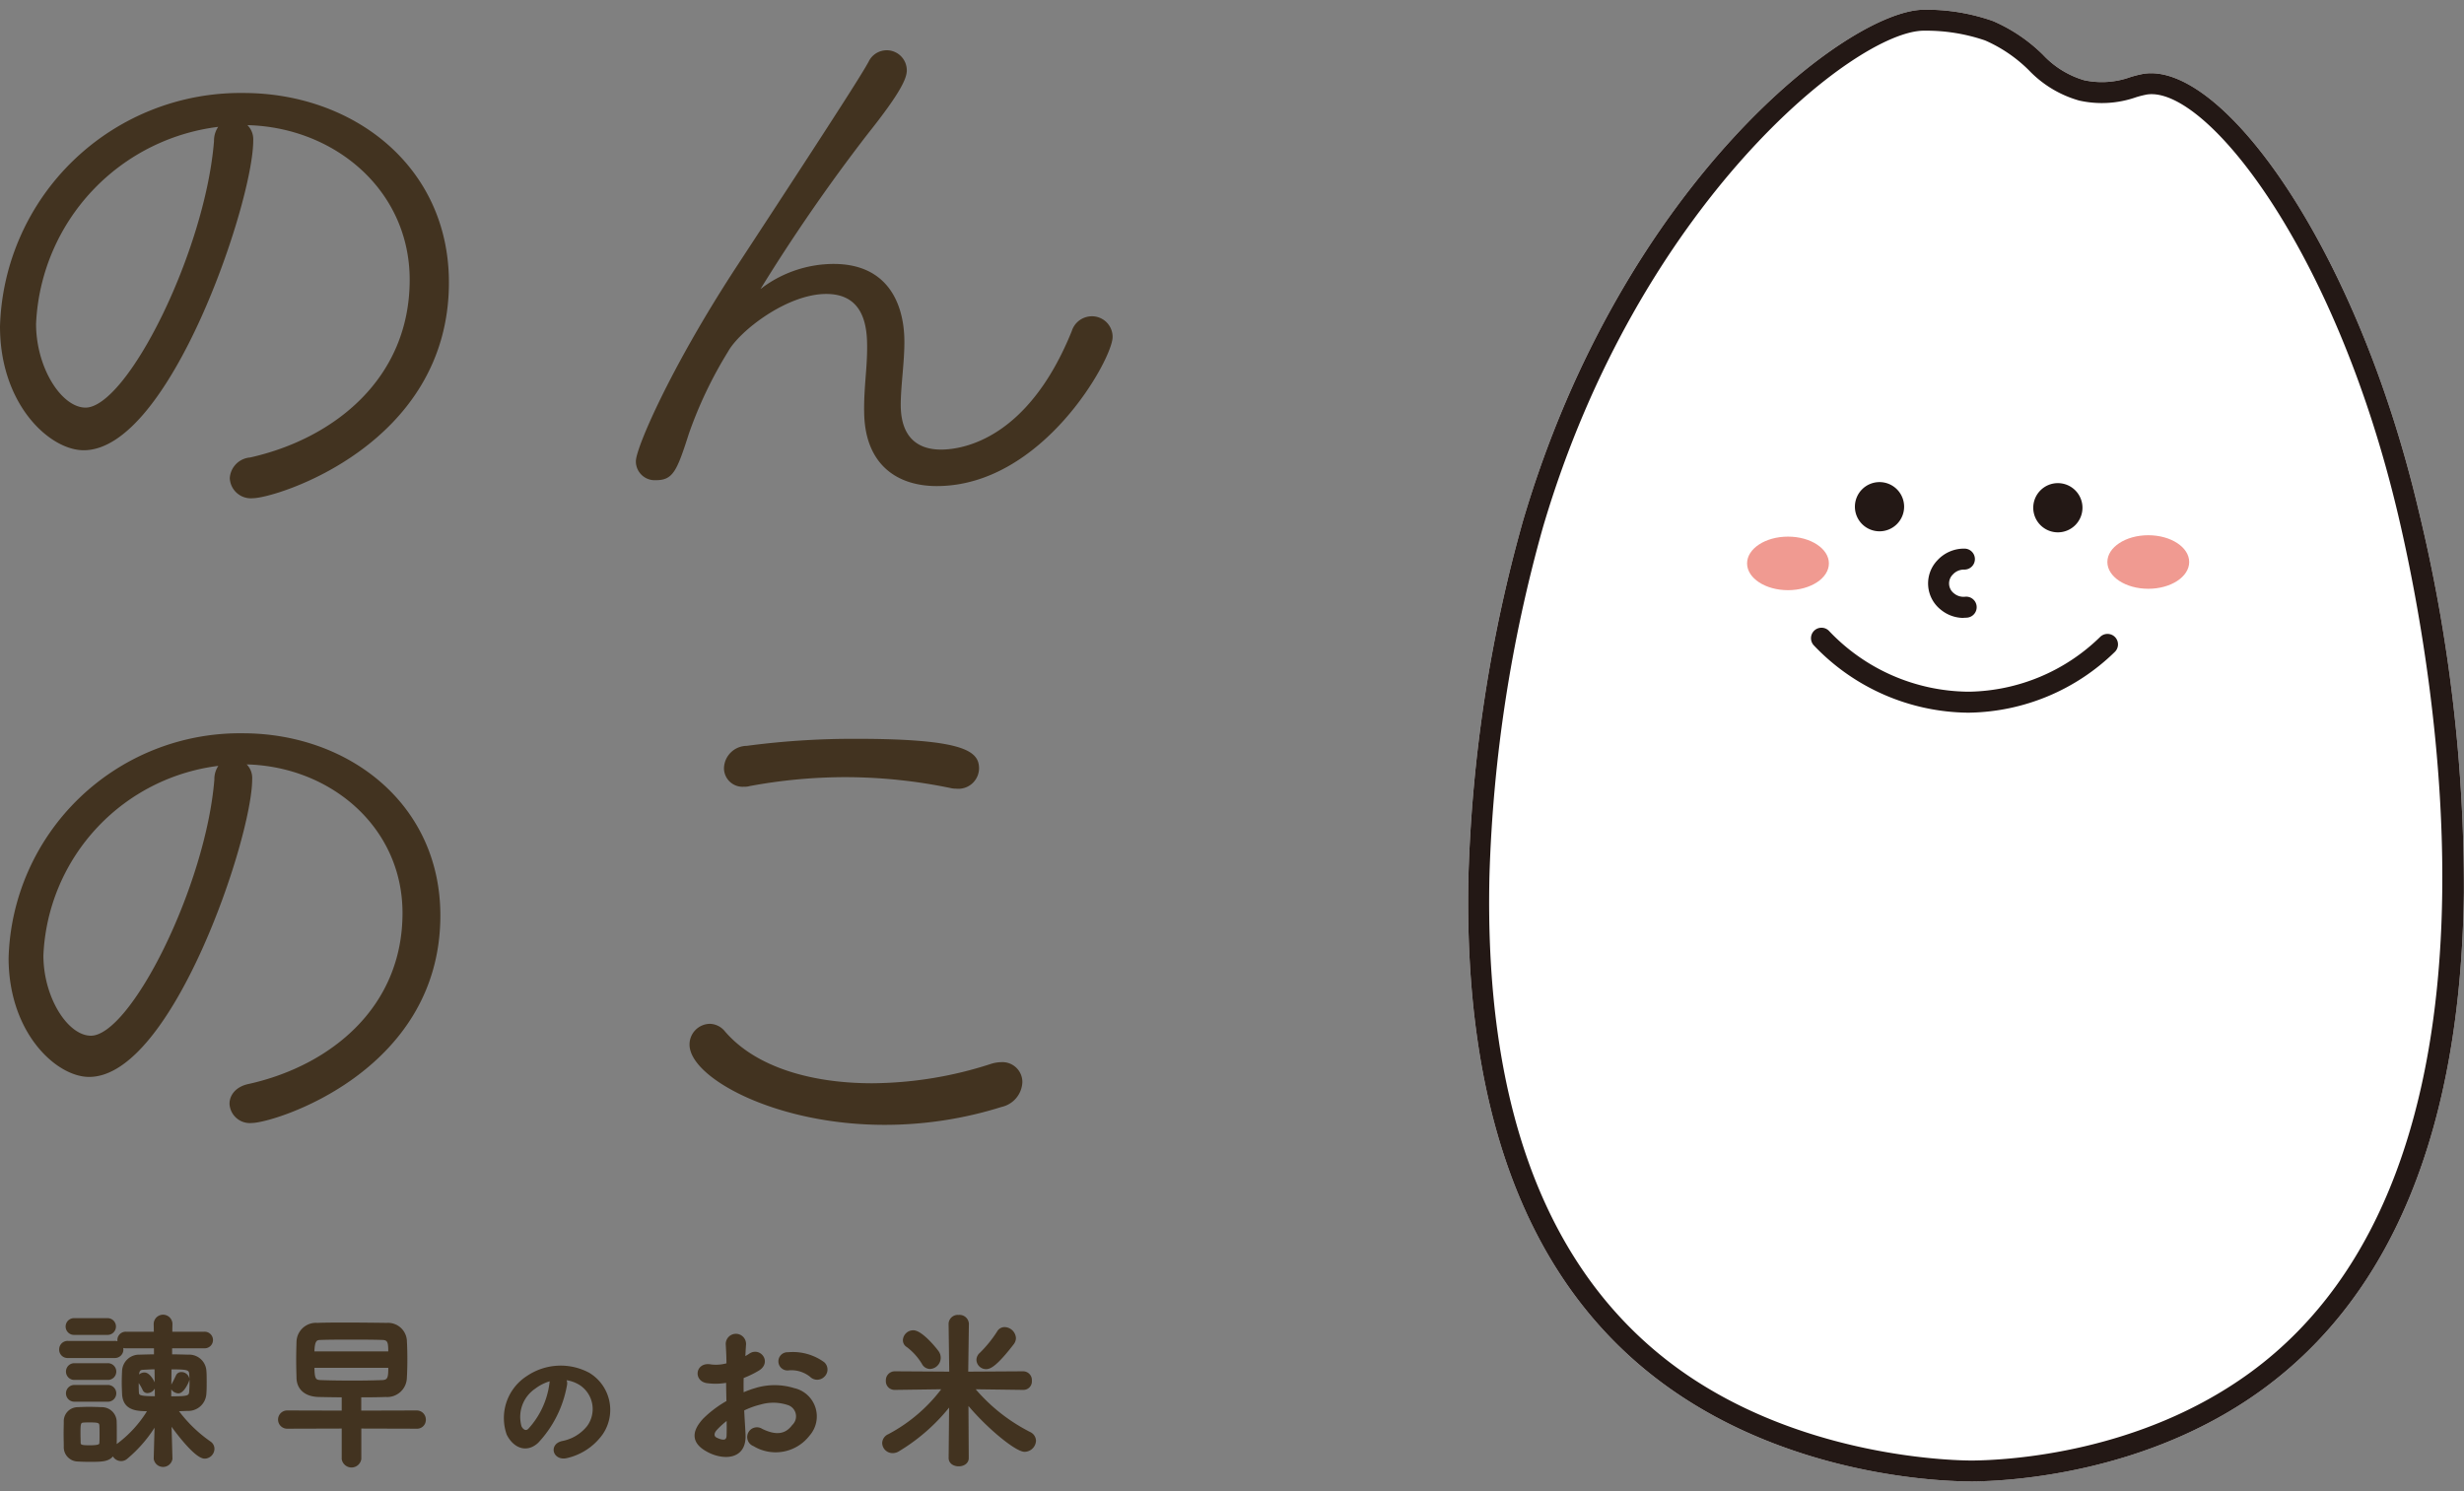 <svg id="グループ_157" data-name="グループ 157" xmlns="http://www.w3.org/2000/svg" xmlns:xlink="http://www.w3.org/1999/xlink" width="152" height="92" viewBox="0 0 152 92">
  <rect x="0" y="0" width="152" height="92" fill="#808080" stroke="none"/>
  <defs>
    <clipPath id="clip-path">
      <rect id="長方形_106" data-name="長方形 106" width="152" height="92" fill="none"/>
    </clipPath>
  </defs>
  <g id="グループ_156" data-name="グループ 156" clip-path="url(#clip-path)">
    <path id="パス_777" data-name="パス 777" d="M15.521,8.674c0,3.768-5.141,19.005-10.359,19.005C3.137,27.679.1,24.924.1,20.142A14.742,14.742,0,0,1,15.014,5.837c6.7,0,12.579,4.457,12.579,11.59,0,9.968-10.631,13.211-11.994,13.211A1.2,1.2,0,0,1,14.275,29.5a1.262,1.262,0,0,1,1.168-1.175c5.257-1.175,9.93-4.944,9.93-11.063,0-5.674-4.83-9.645-10.4-9.645a1.143,1.143,0,0,1,.546,1.054M2.125,19.98c0,2.755,1.6,5.268,3.154,5.268,2.648,0,7.477-9.726,8.023-16.534A1.415,1.415,0,0,1,13.69,7.7,12.92,12.92,0,0,0,2.125,19.98" transform="translate(0)" fill="#423320"/>
    <path id="パス_778" data-name="パス 778" d="M15.521,8.674c0,3.768-5.141,19.005-10.359,19.005C3.137,27.679.1,24.924.1,20.142A14.742,14.742,0,0,1,15.014,5.837c6.7,0,12.579,4.457,12.579,11.59,0,9.968-10.631,13.211-11.994,13.211A1.2,1.2,0,0,1,14.275,29.5a1.262,1.262,0,0,1,1.168-1.175c5.257-1.175,9.93-4.944,9.93-11.063,0-5.674-4.83-9.645-10.4-9.645A1.143,1.143,0,0,1,15.521,8.674ZM2.125,19.98c0,2.755,1.6,5.268,3.154,5.268,2.648,0,7.477-9.726,8.023-16.534A1.415,1.415,0,0,1,13.69,7.7,12.92,12.92,0,0,0,2.125,19.98Z" transform="translate(0)" fill="none" stroke="#423320" stroke-linecap="round" stroke-linejoin="round" stroke-width="0.2"/>
    <path id="パス_779" data-name="パス 779" d="M53.431,25.305c0-1.542.187-2.534.187-3.892,0-1.1-.112-3.377-2.621-3.377-2.47,0-5.428,2.313-6.141,3.6a25.921,25.921,0,0,0-2.433,5.1c-.749,2.349-.973,2.79-1.948,2.79a1.062,1.062,0,0,1-1.123-1.065c0-.771,2.1-5.691,6.179-11.932C52.457,5.957,53.281,4.6,53.693,3.864a1.138,1.138,0,0,1,2.172.478c0,.44-.337,1.284-2.358,3.818a110.094,110.094,0,0,0-6.741,9.765c0,.037,0,.074.038.074a1.116,1.116,0,0,0,.374-.22,7.324,7.324,0,0,1,4.269-1.395c4.231,0,4.269,3.965,4.269,4.735,0,1.249-.225,2.717-.225,3.855,0,2.13,1.16,2.864,2.583,2.864s5.466-.7,8.163-7.38a1.2,1.2,0,0,1,1.124-.844,1.17,1.17,0,0,1,1.2,1.175c0,1.285-4.268,9.1-10.746,9.1-2.434,0-4.381-1.322-4.381-4.552Z" transform="translate(-0.026)" fill="#423320"/>
    <path id="パス_780" data-name="パス 780" d="M53.431,25.305c0-1.542.187-2.534.187-3.892,0-1.1-.112-3.377-2.621-3.377-2.47,0-5.428,2.313-6.141,3.6a25.921,25.921,0,0,0-2.433,5.1c-.749,2.349-.973,2.79-1.948,2.79a1.062,1.062,0,0,1-1.123-1.065c0-.771,2.1-5.691,6.179-11.932C52.457,5.957,53.281,4.6,53.693,3.864a1.138,1.138,0,0,1,2.172.478c0,.44-.337,1.284-2.358,3.818a110.094,110.094,0,0,0-6.741,9.765c0,.037,0,.074.038.074a1.116,1.116,0,0,0,.374-.22,7.324,7.324,0,0,1,4.269-1.395c4.231,0,4.269,3.965,4.269,4.735,0,1.249-.225,2.717-.225,3.855,0,2.13,1.16,2.864,2.583,2.864s5.466-.7,8.163-7.38a1.2,1.2,0,0,1,1.124-.844,1.17,1.17,0,0,1,1.2,1.175c0,1.285-4.268,9.1-10.746,9.1-2.434,0-4.381-1.322-4.381-4.552Z" transform="translate(-0.026)" fill="none" stroke="#423320" stroke-linecap="round" stroke-linejoin="round" stroke-width="0.2"/>
    <path id="パス_781" data-name="パス 781" d="M15.457,48.068c0,3.624-4.943,18.275-9.96,18.275C3.55,66.343.63,63.694.63,59.1A14.175,14.175,0,0,1,14.971,45.341c6.44,0,12.094,4.286,12.094,11.144,0,9.585-10.221,12.7-11.532,12.7A1.156,1.156,0,0,1,14.258,68.1c0-.468.338-.974,1.124-1.13,5.055-1.13,9.548-4.754,9.548-10.638,0-5.455-4.643-9.274-10-9.274a1.1,1.1,0,0,1,.525,1.013M2.577,58.94C2.577,61.589,4.112,64,5.61,64c2.546,0,7.189-9.351,7.714-15.9a1.359,1.359,0,0,1,.374-.975A12.424,12.424,0,0,0,2.577,58.94" transform="translate(0)" fill="#423320"/>
    <path id="パス_782" data-name="パス 782" d="M15.457,48.068c0,3.624-4.943,18.275-9.96,18.275C3.55,66.343.63,63.694.63,59.1A14.175,14.175,0,0,1,14.971,45.341c6.44,0,12.094,4.286,12.094,11.144,0,9.585-10.221,12.7-11.532,12.7A1.156,1.156,0,0,1,14.258,68.1c0-.468.338-.974,1.124-1.13,5.055-1.13,9.548-4.754,9.548-10.638,0-5.455-4.643-9.274-10-9.274A1.1,1.1,0,0,1,15.457,48.068ZM2.577,58.94C2.577,61.589,4.112,64,5.61,64c2.546,0,7.189-9.351,7.714-15.9a1.359,1.359,0,0,1,.374-.975A12.424,12.424,0,0,0,2.577,58.94Z" transform="translate(0)" fill="none" stroke="#423320" stroke-linecap="round" stroke-linejoin="round" stroke-width="0.2"/>
    <path id="パス_783" data-name="パス 783" d="M54.607,69.3c-6.765,0-11.943-2.918-11.943-4.851a1.174,1.174,0,0,1,1.159-1.182,1.135,1.135,0,0,1,.85.433c1.933,2.248,5.411,3.234,9.16,3.234a24.224,24.224,0,0,0,7.305-1.183,2.105,2.105,0,0,1,.658-.118,1.128,1.128,0,0,1,1.2,1.143,1.537,1.537,0,0,1-1.2,1.42,23.961,23.961,0,0,1-7.189,1.1m4.445-20.742a1.406,1.406,0,0,1-.387-.04,32.192,32.192,0,0,0-6.533-.67,32.57,32.57,0,0,0-5.874.552,1.06,1.06,0,0,1-.348.039,1.046,1.046,0,0,1-1.121-1.064A1.318,1.318,0,0,1,46.1,46.117a49.7,49.7,0,0,1,6.765-.434c6.841,0,7.459.828,7.459,1.736a1.174,1.174,0,0,1-1.275,1.143" transform="translate(-0.028)" fill="#423320"/>
    <path id="パス_784" data-name="パス 784" d="M54.607,69.3c-6.765,0-11.943-2.918-11.943-4.851a1.174,1.174,0,0,1,1.159-1.182,1.135,1.135,0,0,1,.85.433c1.933,2.248,5.411,3.234,9.16,3.234a24.224,24.224,0,0,0,7.305-1.183,2.105,2.105,0,0,1,.658-.118,1.128,1.128,0,0,1,1.2,1.143,1.537,1.537,0,0,1-1.2,1.42A23.961,23.961,0,0,1,54.607,69.3Zm4.445-20.742a1.406,1.406,0,0,1-.387-.04,32.192,32.192,0,0,0-6.533-.67,32.57,32.57,0,0,0-5.874.552,1.06,1.06,0,0,1-.348.039,1.046,1.046,0,0,1-1.121-1.064A1.318,1.318,0,0,1,46.1,46.117a49.7,49.7,0,0,1,6.765-.434c6.841,0,7.459.828,7.459,1.736A1.174,1.174,0,0,1,59.052,48.562Z" transform="translate(-0.028)" fill="none" stroke="#423320" stroke-linecap="round" stroke-linejoin="round" stroke-width="0.2"/>
    <path id="パス_785" data-name="パス 785" d="M121.629,91.4c-1.646,0-11.7-.269-19.671-6.568-7.833-6.192-11.637-16.567-11.31-30.842a90.655,90.655,0,0,1,3.36-21.844C100.158,11.279,114.11.6,118.754.6h.029a12.2,12.2,0,0,1,4.225.7,10.048,10.048,0,0,1,3.08,2.078,5.669,5.669,0,0,0,2.531,1.568,5.2,5.2,0,0,0,2.868-.193,6.97,6.97,0,0,1,.805-.2c4.818-.754,13.1,10.572,16.951,26.869a98.664,98.664,0,0,1,2.809,23.647c-.177,14.465-4.361,24.782-12.436,30.667-7.08,5.159-15.463,5.641-17.863,5.664h-.126" transform="translate(-0.06)" fill="#fff"/>
    <path id="パス_786" data-name="パス 786" d="M135.134,34.674c0,.912-1.13,1.652-2.524,1.652s-2.524-.74-2.524-1.652,1.13-1.652,2.524-1.652,2.524.74,2.524,1.652" transform="translate(-0.086)" fill="#f09a91"/>
    <path id="パス_787" data-name="パス 787" d="M112.893,34.76c0,.912-1.13,1.652-2.524,1.652s-2.524-.74-2.524-1.652,1.13-1.652,2.524-1.652,2.524.74,2.524,1.652" transform="translate(-0.071)" fill="#f09a91"/>
    <path id="パス_788" data-name="パス 788" d="M121.629,91.4c-1.646,0-11.7-.268-19.671-6.569C94.125,78.641,90.32,68.265,90.648,53.99a90.7,90.7,0,0,1,3.36-21.843C100.158,11.279,114.11.6,118.755.6h.028a12.254,12.254,0,0,1,4.225.7,10.054,10.054,0,0,1,3.08,2.079,5.675,5.675,0,0,0,2.531,1.568,5.2,5.2,0,0,0,2.868-.193,7.02,7.02,0,0,1,.805-.2c4.818-.755,13.1,10.572,16.951,26.868a98.666,98.666,0,0,1,2.809,23.648c-.177,14.464-4.361,24.782-12.436,30.666-7.08,5.16-15.463,5.641-17.863,5.665h-.126M118.747,1.893c-4.222,0-17.621,10.678-23.5,30.621A89.277,89.277,0,0,0,91.942,54.02c-.319,13.846,3.321,23.871,10.818,29.8,8,6.324,18.535,6.29,18.983,6.29,2.3-.024,10.344-.484,17.114-5.417,17.131-12.484,11.319-43.7,9.13-52.969C144.109,15.305,136.1,5.275,132.494,5.832a6.325,6.325,0,0,0-.651.163,6.383,6.383,0,0,1-3.534.206,6.864,6.864,0,0,1-3.088-1.864,8.836,8.836,0,0,0-2.706-1.843,11.2,11.2,0,0,0-3.745-.6Z" transform="translate(-0.06)" fill="#231815"/>
    <path id="パス_789" data-name="パス 789" d="M117.537,31.263a1.518,1.518,0,1,1-1.518-1.519,1.518,1.518,0,0,1,1.518,1.519" transform="translate(-0.075)" fill="#231815"/>
    <path id="パス_790" data-name="パス 790" d="M128.547,31.327a1.518,1.518,0,1,1-1.517-1.519,1.518,1.518,0,0,1,1.517,1.519" transform="translate(-0.083)" fill="#231815"/>
    <path id="パス_791" data-name="パス 791" d="M121.212,38.124a2.217,2.217,0,0,1-1.4-.5,2.064,2.064,0,0,1-.225-3.049,2.232,2.232,0,0,1,1.647-.727h.03a.647.647,0,0,1-.009,1.294h-.023a.926.926,0,0,0-.69.306.77.77,0,0,0,.083,1.167.913.913,0,0,0,.692.2.648.648,0,0,1,.139,1.288,2.245,2.245,0,0,1-.245.013" transform="translate(-0.078)" fill="#231815"/>
    <path id="パス_792" data-name="パス 792" d="M121.447,43.97a13.287,13.287,0,0,1-9.466-4.137.647.647,0,1,1,.944-.884,11.969,11.969,0,0,0,8.521,3.726h.124a11.836,11.836,0,0,0,8.045-3.365.647.647,0,1,1,.906.923,13.139,13.139,0,0,1-8.937,3.736h-.138" transform="translate(-0.074)" fill="#231815"/>
    <path id="パス_793" data-name="パス 793" d="M4.2,83.685a.416.416,0,0,1-.448-.427.421.421,0,0,1,.448-.427H7.066a.415.415,0,0,1,.447.427.421.421,0,0,1-.447.427ZM10.541,90a.485.485,0,0,1-.957,0v-.011l.062-2.279A8.2,8.2,0,0,1,7.793,89.92a.47.47,0,0,1-.323.125.491.491,0,0,1-.478-.4c-.24.437-.625.447-1.478.447-.26,0-.52-.01-.718-.021a.784.784,0,0,1-.76-.822c0-.271-.01-.541-.01-.8s.01-.51.01-.739a.763.763,0,0,1,.739-.791c.229-.01.469-.021.7-.021.291,0,.572.011.811.021a.813.813,0,0,1,.811.739c.01.239.01.52.01.8s0,.551-.01.78c0,.032-.01.053-.01.084a.887.887,0,0,1,.1-.094,7.389,7.389,0,0,0,2.059-2.259c-.739,0-1.56,0-1.612-.958-.01-.218-.021-.479-.021-.739s.011-.51.021-.708a.949.949,0,0,1,.978-.885c.323-.01.655-.021.988-.021v-.572H7.783a.412.412,0,1,1,0-.822h1.81l-.01-.584v-.01a.479.479,0,0,1,.957,0v.01l-.011.584H12.6a.412.412,0,1,1,0,.822H10.52v.572c.364,0,.728.011,1.092.021a.963.963,0,0,1,1.019.864c.021.209.021.459.021.718s0,.521-.021.74a1.019,1.019,0,0,1-1.081.947c-.23.011-.469.021-.7.021a8.62,8.62,0,0,0,2.081,2.051.438.438,0,0,1,.2.364.515.515,0,0,1-.5.51c-.583,0-1.925-1.843-2.154-2.2l.063,2.3ZM4.547,82.259a.417.417,0,0,1,0-.833H6.618a.417.417,0,1,1,0,.833Zm.021,2.779a.417.417,0,0,1,0-.833h2.07a.417.417,0,1,1,0,.833Zm0,1.343a.417.417,0,0,1,0-.833h2.07a.417.417,0,1,1,0,.833Zm1.675,2.1c0-.2,0-.4-.01-.542-.021-.249-.167-.28-.7-.28-.125,0-.239,0-.385.01-.281.021-.281.187-.281.8,0,.2.01.4.01.551.011.229.188.25.656.25.583,0,.7-.073.7-.26.01-.146.01-.344.01-.531m3.392-4.1c-.281,0-.552.021-.8.031-.334.011-.376.188-.376.927,0,.177,0,.364.011.542.01.3.114.363,1.186.363ZM9.1,85.85a.211.211,0,0,1-.208-.135,2.931,2.931,0,0,0-.292-.5.312.312,0,0,1-.052-.146c0-.166.188-.291.365-.291.3,0,.593.614.593.7a.425.425,0,0,1-.406.375m1.363.4c1.113,0,1.29-.02,1.311-.405.01-.156.02-.344.02-.532s-.01-.384-.02-.551c-.021-.365-.281-.375-1.29-.375Zm.166-.676a.138.138,0,0,1,.021-.083c.084-.157.177-.323.3-.593a.255.255,0,0,1,.239-.146.4.4,0,0,1,.4.343c0,.094-.3.771-.583.771-.177,0-.375-.136-.375-.292" transform="translate(-0.002)" fill="#423320"/>
    <path id="パス_794" data-name="パス 794" d="M4.2,83.685a.416.416,0,0,1-.448-.427.421.421,0,0,1,.448-.427H7.066a.415.415,0,0,1,.447.427.421.421,0,0,1-.447.427ZM10.541,90a.485.485,0,0,1-.957,0v-.011l.062-2.279A8.2,8.2,0,0,1,7.793,89.92a.47.47,0,0,1-.323.125.491.491,0,0,1-.478-.4c-.24.437-.625.447-1.478.447-.26,0-.52-.01-.718-.021a.784.784,0,0,1-.76-.822c0-.271-.01-.541-.01-.8s.01-.51.01-.739a.763.763,0,0,1,.739-.791c.229-.01.469-.021.7-.021.291,0,.572.011.811.021a.813.813,0,0,1,.811.739c.01.239.01.52.01.8s0,.551-.01.78c0,.032-.01.053-.01.084a.887.887,0,0,1,.1-.094,7.389,7.389,0,0,0,2.059-2.259c-.739,0-1.56,0-1.612-.958-.01-.218-.021-.479-.021-.739s.011-.51.021-.708a.949.949,0,0,1,.978-.885c.323-.01.655-.021.988-.021v-.572H7.783a.412.412,0,1,1,0-.822h1.81l-.01-.584v-.01a.479.479,0,0,1,.957,0v.01l-.011.584H12.6a.412.412,0,1,1,0,.822H10.52v.572c.364,0,.728.011,1.092.021a.963.963,0,0,1,1.019.864c.021.209.021.459.021.718s0,.521-.021.74a1.019,1.019,0,0,1-1.081.947c-.23.011-.469.021-.7.021a8.62,8.62,0,0,0,2.081,2.051.438.438,0,0,1,.2.364.515.515,0,0,1-.5.51c-.583,0-1.925-1.843-2.154-2.2l.063,2.3ZM4.547,82.259a.417.417,0,0,1,0-.833H6.618a.417.417,0,1,1,0,.833Zm.021,2.779a.417.417,0,0,1,0-.833h2.07a.417.417,0,1,1,0,.833Zm0,1.343a.417.417,0,0,1,0-.833h2.07a.417.417,0,1,1,0,.833Zm1.675,2.1c0-.2,0-.4-.01-.542-.021-.249-.167-.28-.7-.28-.125,0-.239,0-.385.01-.281.021-.281.187-.281.8,0,.2.01.4.01.551.011.229.188.25.656.25.583,0,.7-.073.7-.26C6.243,88.869,6.243,88.671,6.243,88.484Zm3.392-4.1c-.281,0-.552.021-.8.031-.334.011-.376.188-.376.927,0,.177,0,.364.011.542.01.3.114.363,1.186.363ZM9.1,85.85a.211.211,0,0,1-.208-.135,2.931,2.931,0,0,0-.292-.5.312.312,0,0,1-.052-.146c0-.166.188-.291.365-.291.3,0,.593.614.593.7A.425.425,0,0,1,9.1,85.85Zm1.363.4c1.113,0,1.29-.02,1.311-.405.01-.156.02-.344.02-.532s-.01-.384-.02-.551c-.021-.365-.281-.375-1.29-.375Zm.166-.676a.138.138,0,0,1,.021-.083c.084-.157.177-.323.3-.593a.255.255,0,0,1,.239-.146.4.4,0,0,1,.4.343c0,.094-.3.771-.583.771C10.831,85.861,10.633,85.725,10.633,85.569Z" transform="translate(-0.002)" fill="none" stroke="#423320" stroke-linecap="round" stroke-linejoin="round" stroke-width="0.2"/>
    <path id="パス_795" data-name="パス 795" d="M22.2,88.037v1.978a.512.512,0,0,1-1.009,0V88.037l-3.464.01a.463.463,0,1,1,0-.926l3.464.01v-1.02c-.5,0-.988-.011-1.518-.021-.8-.021-1.239-.427-1.27-1.041-.01-.375-.021-.781-.021-1.166s.011-.781.021-1.114a1.1,1.1,0,0,1,1.186-1.051c.5-.021,1.1-.021,1.738-.021.863,0,1.779.01,2.548.021a1.065,1.065,0,0,1,1.134.968c.021.374.031.781.031,1.187s-.01.791-.031,1.155a1.115,1.115,0,0,1-1.2,1.062c-.562.021-1.082.021-1.613.021v1.02l3.506-.01a.463.463,0,0,1,.479.478.445.445,0,0,1-.479.448Zm1.863-4.56c0-.625-.011-.895-.469-.906-.531-.02-1.227-.02-1.915-.02s-1.373,0-1.893.02c-.25.011-.479.021-.479.906Zm-4.755.812c0,.812.094.947.489.958.542.021,1.248.031,1.967.031.635,0,1.29-.01,1.841-.031.459-.021.459-.323.459-.958Z" transform="translate(-0.011)" fill="#423320"/>
    <path id="パス_796" data-name="パス 796" d="M22.2,88.037v1.978a.512.512,0,0,1-1.009,0V88.037l-3.464.01a.463.463,0,1,1,0-.926l3.464.01v-1.02c-.5,0-.988-.011-1.518-.021-.8-.021-1.239-.427-1.27-1.041-.01-.375-.021-.781-.021-1.166s.011-.781.021-1.114a1.1,1.1,0,0,1,1.186-1.051c.5-.021,1.1-.021,1.738-.021.863,0,1.779.01,2.548.021a1.065,1.065,0,0,1,1.134.968c.021.374.031.781.031,1.187s-.01.791-.031,1.155a1.115,1.115,0,0,1-1.2,1.062c-.562.021-1.082.021-1.613.021v1.02l3.506-.01a.463.463,0,0,1,.479.478.445.445,0,0,1-.479.448Zm1.863-4.56c0-.625-.011-.895-.469-.906-.531-.02-1.227-.02-1.915-.02s-1.373,0-1.893.02c-.25.011-.479.021-.479.906Zm-4.755.812c0,.812.094.947.489.958.542.021,1.248.031,1.967.031.635,0,1.29-.01,1.841-.031.459-.021.459-.323.459-.958Z" transform="translate(-0.011)" fill="none" stroke="#423320" stroke-linecap="round" stroke-linejoin="round" stroke-width="0.2"/>
    <path id="パス_797" data-name="パス 797" d="M34.9,85.432a6.839,6.839,0,0,1-1.751,3.513c-.668.616-1.4.278-1.777-.468a2.98,2.98,0,0,1,1.2-3.494,3.618,3.618,0,0,1,3.746-.2,2.568,2.568,0,0,1,.805,3.643A3.621,3.621,0,0,1,35,89.856c-.762.2-1.031-.677-.286-.85a2.683,2.683,0,0,0,1.612-.972,1.872,1.872,0,0,0-.477-2.654,2.237,2.237,0,0,0-1.074-.346.434.434,0,0,1,.121.4m-1.925.165a2.207,2.207,0,0,0-.875,2.446c.13.252.356.382.572.191a5.212,5.212,0,0,0,1.344-2.889.618.618,0,0,1,.078-.268,2.856,2.856,0,0,0-1.118.52" transform="translate(-0.02)" fill="#423320"/>
    <path id="パス_798" data-name="パス 798" d="M34.9,85.432a6.839,6.839,0,0,1-1.751,3.513c-.668.616-1.4.278-1.777-.468a2.98,2.98,0,0,1,1.2-3.494,3.618,3.618,0,0,1,3.746-.2,2.568,2.568,0,0,1,.805,3.643A3.621,3.621,0,0,1,35,89.856c-.762.2-1.031-.677-.286-.85a2.683,2.683,0,0,0,1.612-.972,1.872,1.872,0,0,0-.477-2.654,2.237,2.237,0,0,0-1.074-.346A.434.434,0,0,1,34.9,85.432Zm-1.925.165a2.207,2.207,0,0,0-.875,2.446c.13.252.356.382.572.191a5.212,5.212,0,0,0,1.344-2.889.618.618,0,0,1,.078-.268A2.856,2.856,0,0,0,32.972,85.6Z" transform="translate(-0.02)" fill="none" stroke="#423320" stroke-linecap="round" stroke-linejoin="round" stroke-width="0.2"/>
    <path id="パス_799" data-name="パス 799" d="M45.918,88.494c.083,1.489-1.248,1.469-2.1,1.052-1.238-.6-.894-1.343-.344-1.947a6.717,6.717,0,0,1,1.468-1.1c-.011-.437-.021-.885-.021-1.3a3.912,3.912,0,0,1-1.249.041c-.769-.093-.645-1.135.219-.957a2.6,2.6,0,0,0,1.051-.094c0-.49-.021-.823-.042-1.219a.527.527,0,1,1,1.05-.01c-.02.229-.031.563-.052.874a2.911,2.911,0,0,0,.416-.239c.563-.374,1.2.448.469.885a6.04,6.04,0,0,1-.977.469c-.011.323-.011.707,0,1.1a6.521,6.521,0,0,1,.873-.323,3.985,3.985,0,0,1,2.309.011,1.69,1.69,0,0,1,.905,2.769,2.539,2.539,0,0,1-3.34.625A.5.5,0,1,1,47,88.245c.811.395,1.477.406,1.976-.26a.831.831,0,0,0-.363-1.406,2.912,2.912,0,0,0-1.686-.021,5.241,5.241,0,0,0-1.092.4c.021.551.062,1.093.083,1.54m-1.748-.332c-.218.239-.218.51.021.624.447.219.75.188.759-.219.01-.281.01-.666,0-1.093a5.07,5.07,0,0,0-.78.688m5.9-3.29a1.944,1.944,0,0,0-1.373-.427.463.463,0,1,1-.052-.916,3.186,3.186,0,0,1,2.164.593.506.506,0,0,1,.01.739.523.523,0,0,1-.749.011" transform="translate(-0.028)" fill="#423320"/>
    <path id="パス_800" data-name="パス 800" d="M45.918,88.494c.083,1.489-1.248,1.469-2.1,1.052-1.238-.6-.894-1.343-.344-1.947a6.717,6.717,0,0,1,1.468-1.1c-.011-.437-.021-.885-.021-1.3a3.912,3.912,0,0,1-1.249.041c-.769-.093-.645-1.135.219-.957a2.6,2.6,0,0,0,1.051-.094c0-.49-.021-.823-.042-1.219a.527.527,0,1,1,1.05-.01c-.02.229-.031.563-.052.874a2.911,2.911,0,0,0,.416-.239c.563-.374,1.2.448.469.885a6.04,6.04,0,0,1-.977.469c-.011.323-.011.707,0,1.1a6.521,6.521,0,0,1,.873-.323,3.985,3.985,0,0,1,2.309.011,1.69,1.69,0,0,1,.905,2.769,2.539,2.539,0,0,1-3.34.625A.5.5,0,1,1,47,88.245c.811.395,1.477.406,1.976-.26a.831.831,0,0,0-.363-1.406,2.912,2.912,0,0,0-1.686-.021,5.241,5.241,0,0,0-1.092.4C45.856,87.5,45.9,88.047,45.918,88.494Zm-1.748-.332c-.218.239-.218.51.021.624.447.219.75.188.759-.219.01-.281.01-.666,0-1.093A5.07,5.07,0,0,0,44.17,88.162Zm5.9-3.29a1.944,1.944,0,0,0-1.373-.427.463.463,0,1,1-.052-.916,3.186,3.186,0,0,1,2.164.593.506.506,0,0,1,.01.739A.523.523,0,0,1,50.069,84.872Z" transform="translate(-0.028)" fill="none" stroke="#423320" stroke-linecap="round" stroke-linejoin="round" stroke-width="0.2"/>
    <path id="パス_801" data-name="パス 801" d="M63.16,85.653l-3.152-.042a11.05,11.05,0,0,0,3.537,2.832.515.515,0,0,1,.3.448.614.614,0,0,1-.6.582c-.52,0-2.361-1.509-3.568-3.008l.02,3.488c0,.28-.26.415-.52.415s-.521-.135-.521-.415l.032-3.4a11.68,11.68,0,0,1-3.246,2.9.63.63,0,0,1-.344.1.54.54,0,0,1-.541-.52.518.518,0,0,1,.323-.459A10.027,10.027,0,0,0,58.3,85.611l-3.059.042h-.011a.436.436,0,0,1-.447-.469.453.453,0,0,1,.458-.479l3.454.021-.042-3.05v-.01a.468.468,0,0,1,.521-.438.477.477,0,0,1,.531.438v.01l-.042,3.05,3.5-.021a.441.441,0,0,1,.427.479.424.424,0,0,1-.416.469Zm-6.169-1.562a3.781,3.781,0,0,0-.957-1.062.393.393,0,0,1-.2-.343.539.539,0,0,1,.542-.511c.5,0,1.414,1.135,1.508,1.292a.593.593,0,0,1-.479.895.473.473,0,0,1-.416-.271m3.88.281a.494.494,0,0,1-.5-.468.485.485,0,0,1,.177-.364,7.768,7.768,0,0,0,1.082-1.333.422.422,0,0,1,.385-.229.619.619,0,0,1,.593.583.548.548,0,0,1-.114.312c-1.03,1.333-1.4,1.5-1.623,1.5" transform="translate(-0.036)" fill="#423320"/>
    <path id="パス_802" data-name="パス 802" d="M63.16,85.653l-3.152-.042a11.05,11.05,0,0,0,3.537,2.832.515.515,0,0,1,.3.448.614.614,0,0,1-.6.582c-.52,0-2.361-1.509-3.568-3.008l.02,3.488c0,.28-.26.415-.52.415s-.521-.135-.521-.415l.032-3.4a11.68,11.68,0,0,1-3.246,2.9.63.63,0,0,1-.344.1.54.54,0,0,1-.541-.52.518.518,0,0,1,.323-.459A10.027,10.027,0,0,0,58.3,85.611l-3.059.042h-.011a.436.436,0,0,1-.447-.469.453.453,0,0,1,.458-.479l3.454.021-.042-3.05v-.01a.468.468,0,0,1,.521-.438.477.477,0,0,1,.531.438v.01l-.042,3.05,3.5-.021a.441.441,0,0,1,.427.479.424.424,0,0,1-.416.469Zm-6.169-1.562a3.781,3.781,0,0,0-.957-1.062.393.393,0,0,1-.2-.343.539.539,0,0,1,.542-.511c.5,0,1.414,1.135,1.508,1.292a.593.593,0,0,1-.479.895A.473.473,0,0,1,56.991,84.091Zm3.88.281a.494.494,0,0,1-.5-.468.485.485,0,0,1,.177-.364,7.768,7.768,0,0,0,1.082-1.333.422.422,0,0,1,.385-.229.619.619,0,0,1,.593.583.548.548,0,0,1-.114.312C61.464,84.206,61.091,84.372,60.872,84.372Z" transform="translate(-0.036)" fill="none" stroke="#423320" stroke-linecap="round" stroke-linejoin="round" stroke-width="0.2"/>
  </g>
</svg>
